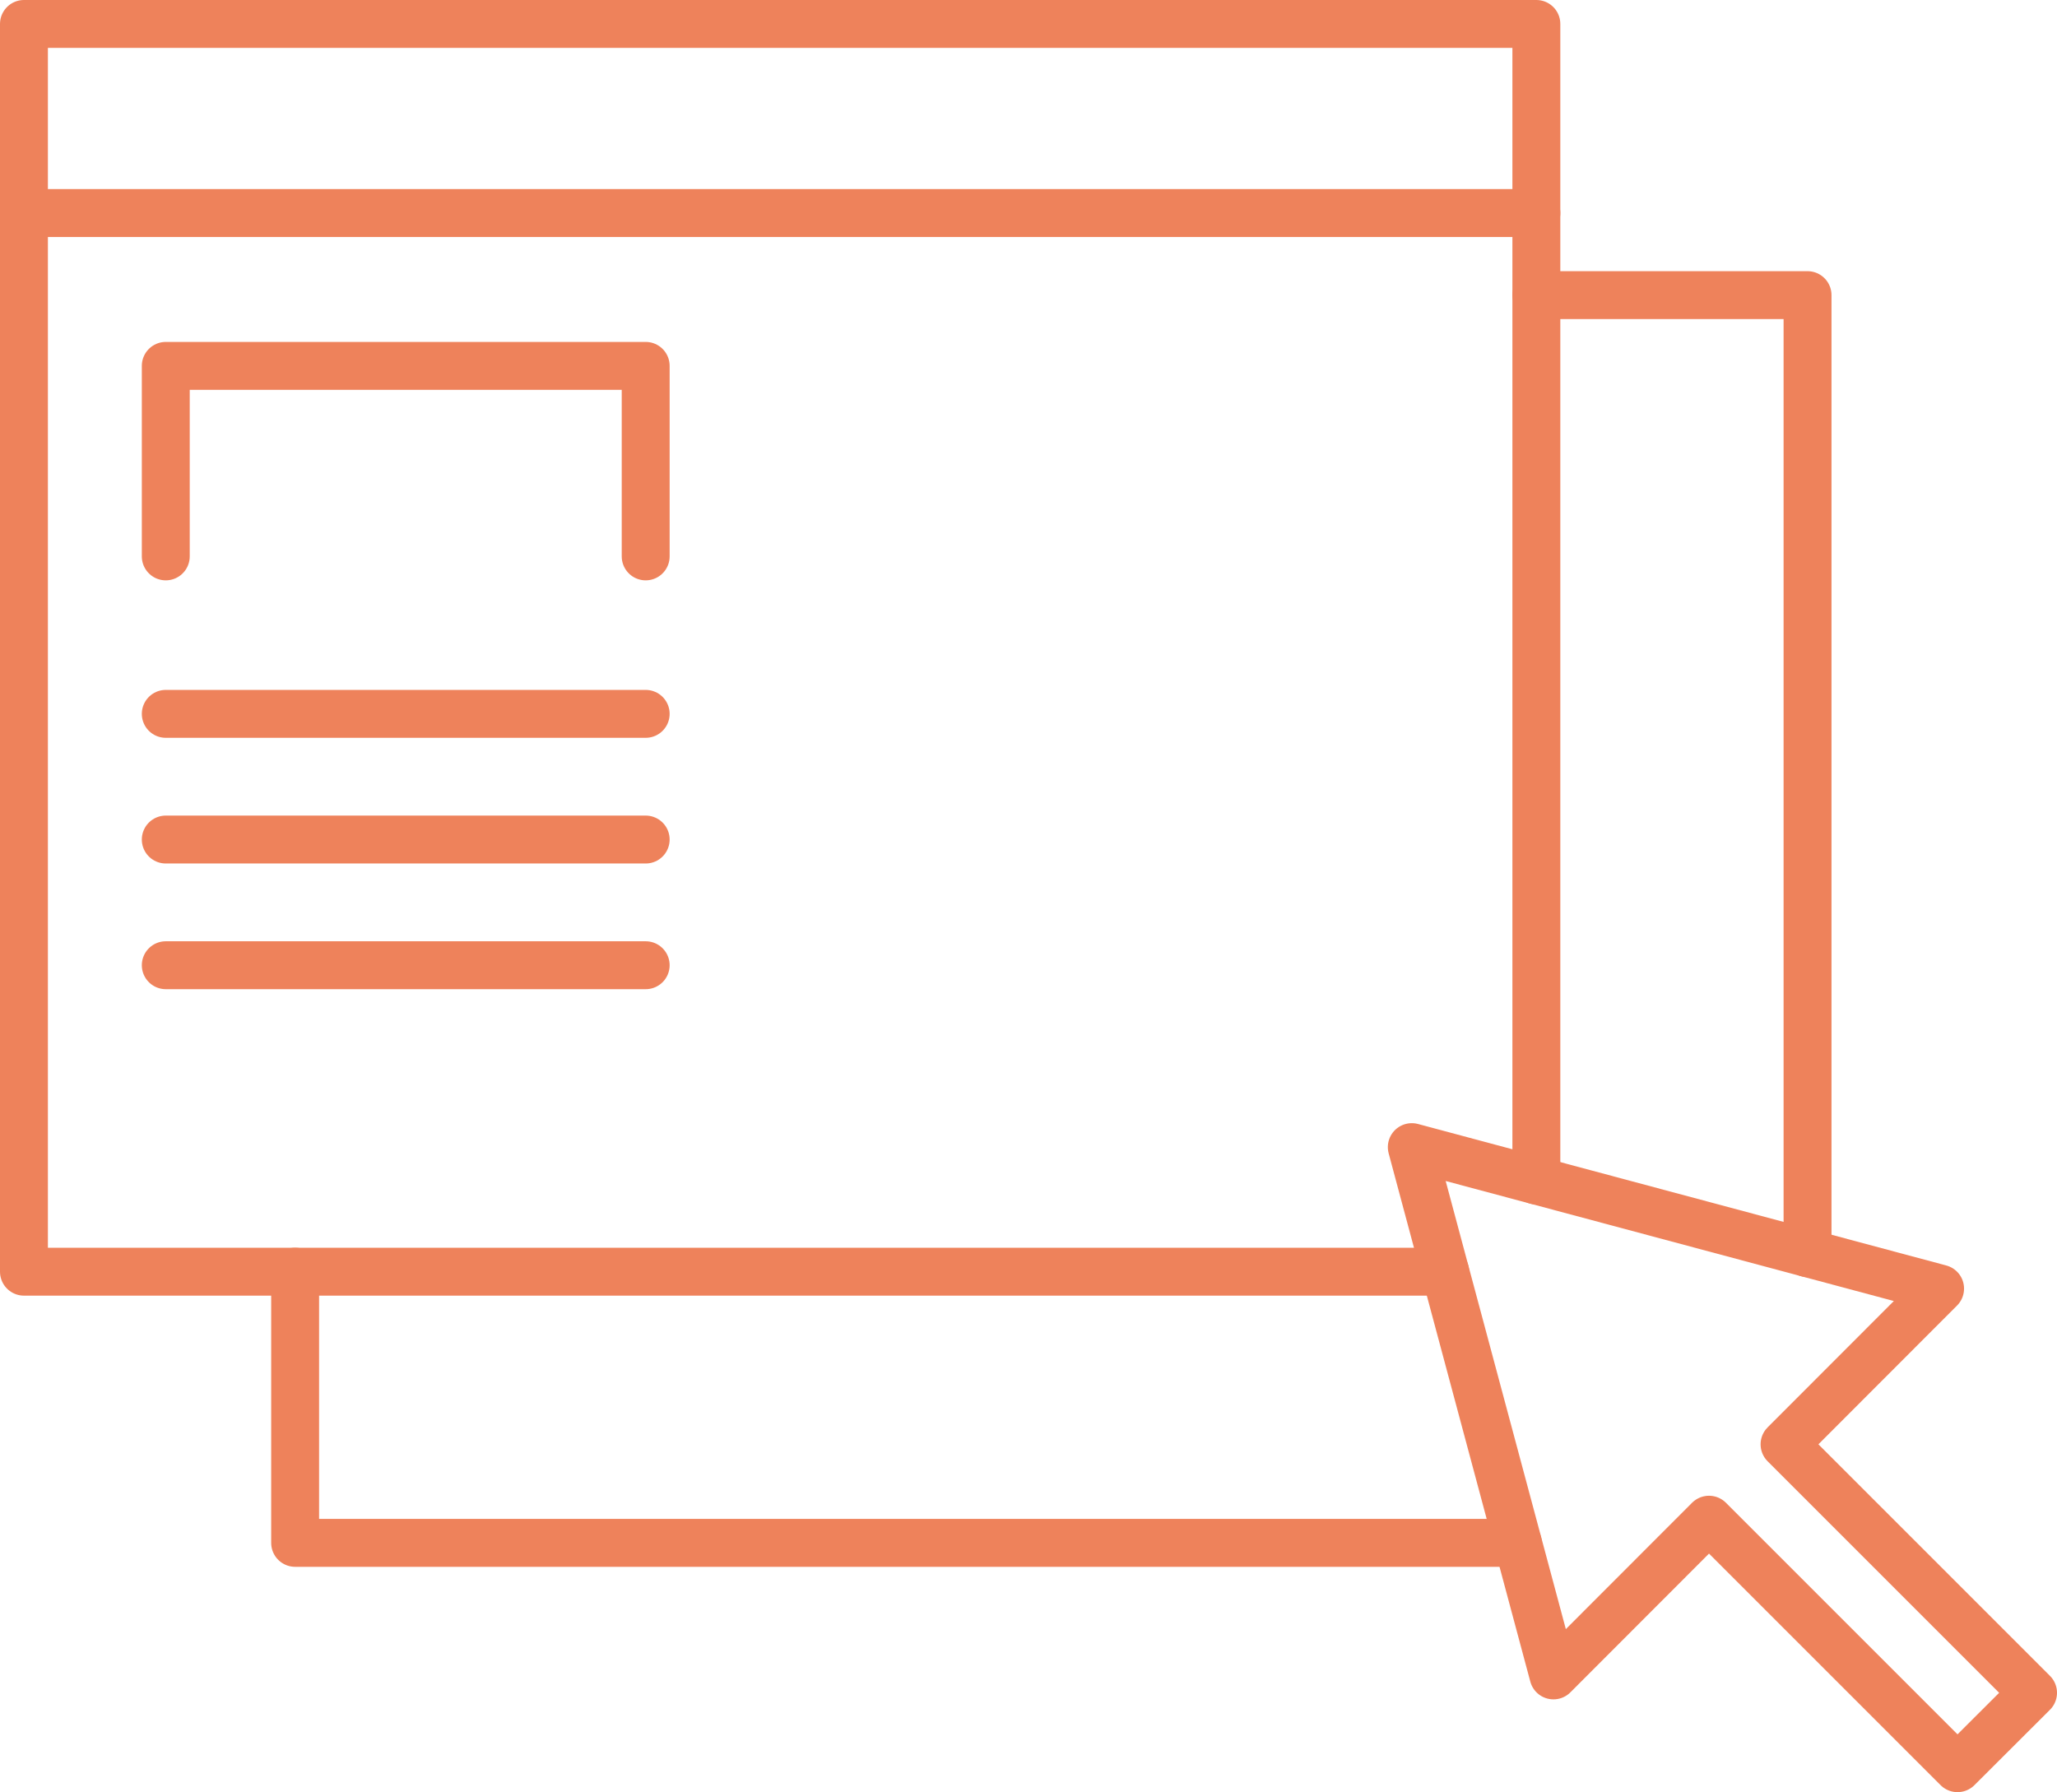 <?xml version="1.0" encoding="utf-8"?>
<!-- Generator: Adobe Illustrator 24.3.1, SVG Export Plug-In . SVG Version: 6.00 Build 0)  -->
<svg version="1.1" id="Camada_1" xmlns="http://www.w3.org/2000/svg" xmlns:xlink="http://www.w3.org/1999/xlink" x="0px" y="0px"
	 viewBox="0 0 128.8 112.22" style="enable-background:new 0 0 128.8 112.22;" xml:space="preserve">
<style type="text/css">
	.st0{fill:none;stroke:#EE825B;stroke-width:3;stroke-linecap:round;stroke-linejoin:round;stroke-miterlimit:10;}
</style>
<polyline class="st0" points="90.49,79.63 1.5,79.63 1.5,1.5 96.2,1.5 96.2,73.92 "/>
<line class="st0" x1="1.5" y1="13.34" x2="96.2" y2="13.34"/>
<polyline class="st0" points="10.38,34.84 10.38,22.91 40.43,22.91 40.43,34.84 "/>
<line class="st0" x1="10.38" y1="44.7" x2="40.43" y2="44.7"/>
<line class="st0" x1="10.38" y1="52.57" x2="40.43" y2="52.57"/>
<line class="st0" x1="10.38" y1="60.44" x2="40.43" y2="60.44"/>
<polyline class="st0" points="95.04,96.61 18.48,96.61 18.48,79.63 "/>
<polyline class="st0" points="96.2,18.48 113.18,18.48 113.18,78.47 "/>
<polygon class="st0" points="127.3,106 111.74,90.44 121.48,80.69 88.4,71.83 97.27,104.91 107.01,95.16 122.57,110.72 "/>
</svg>

